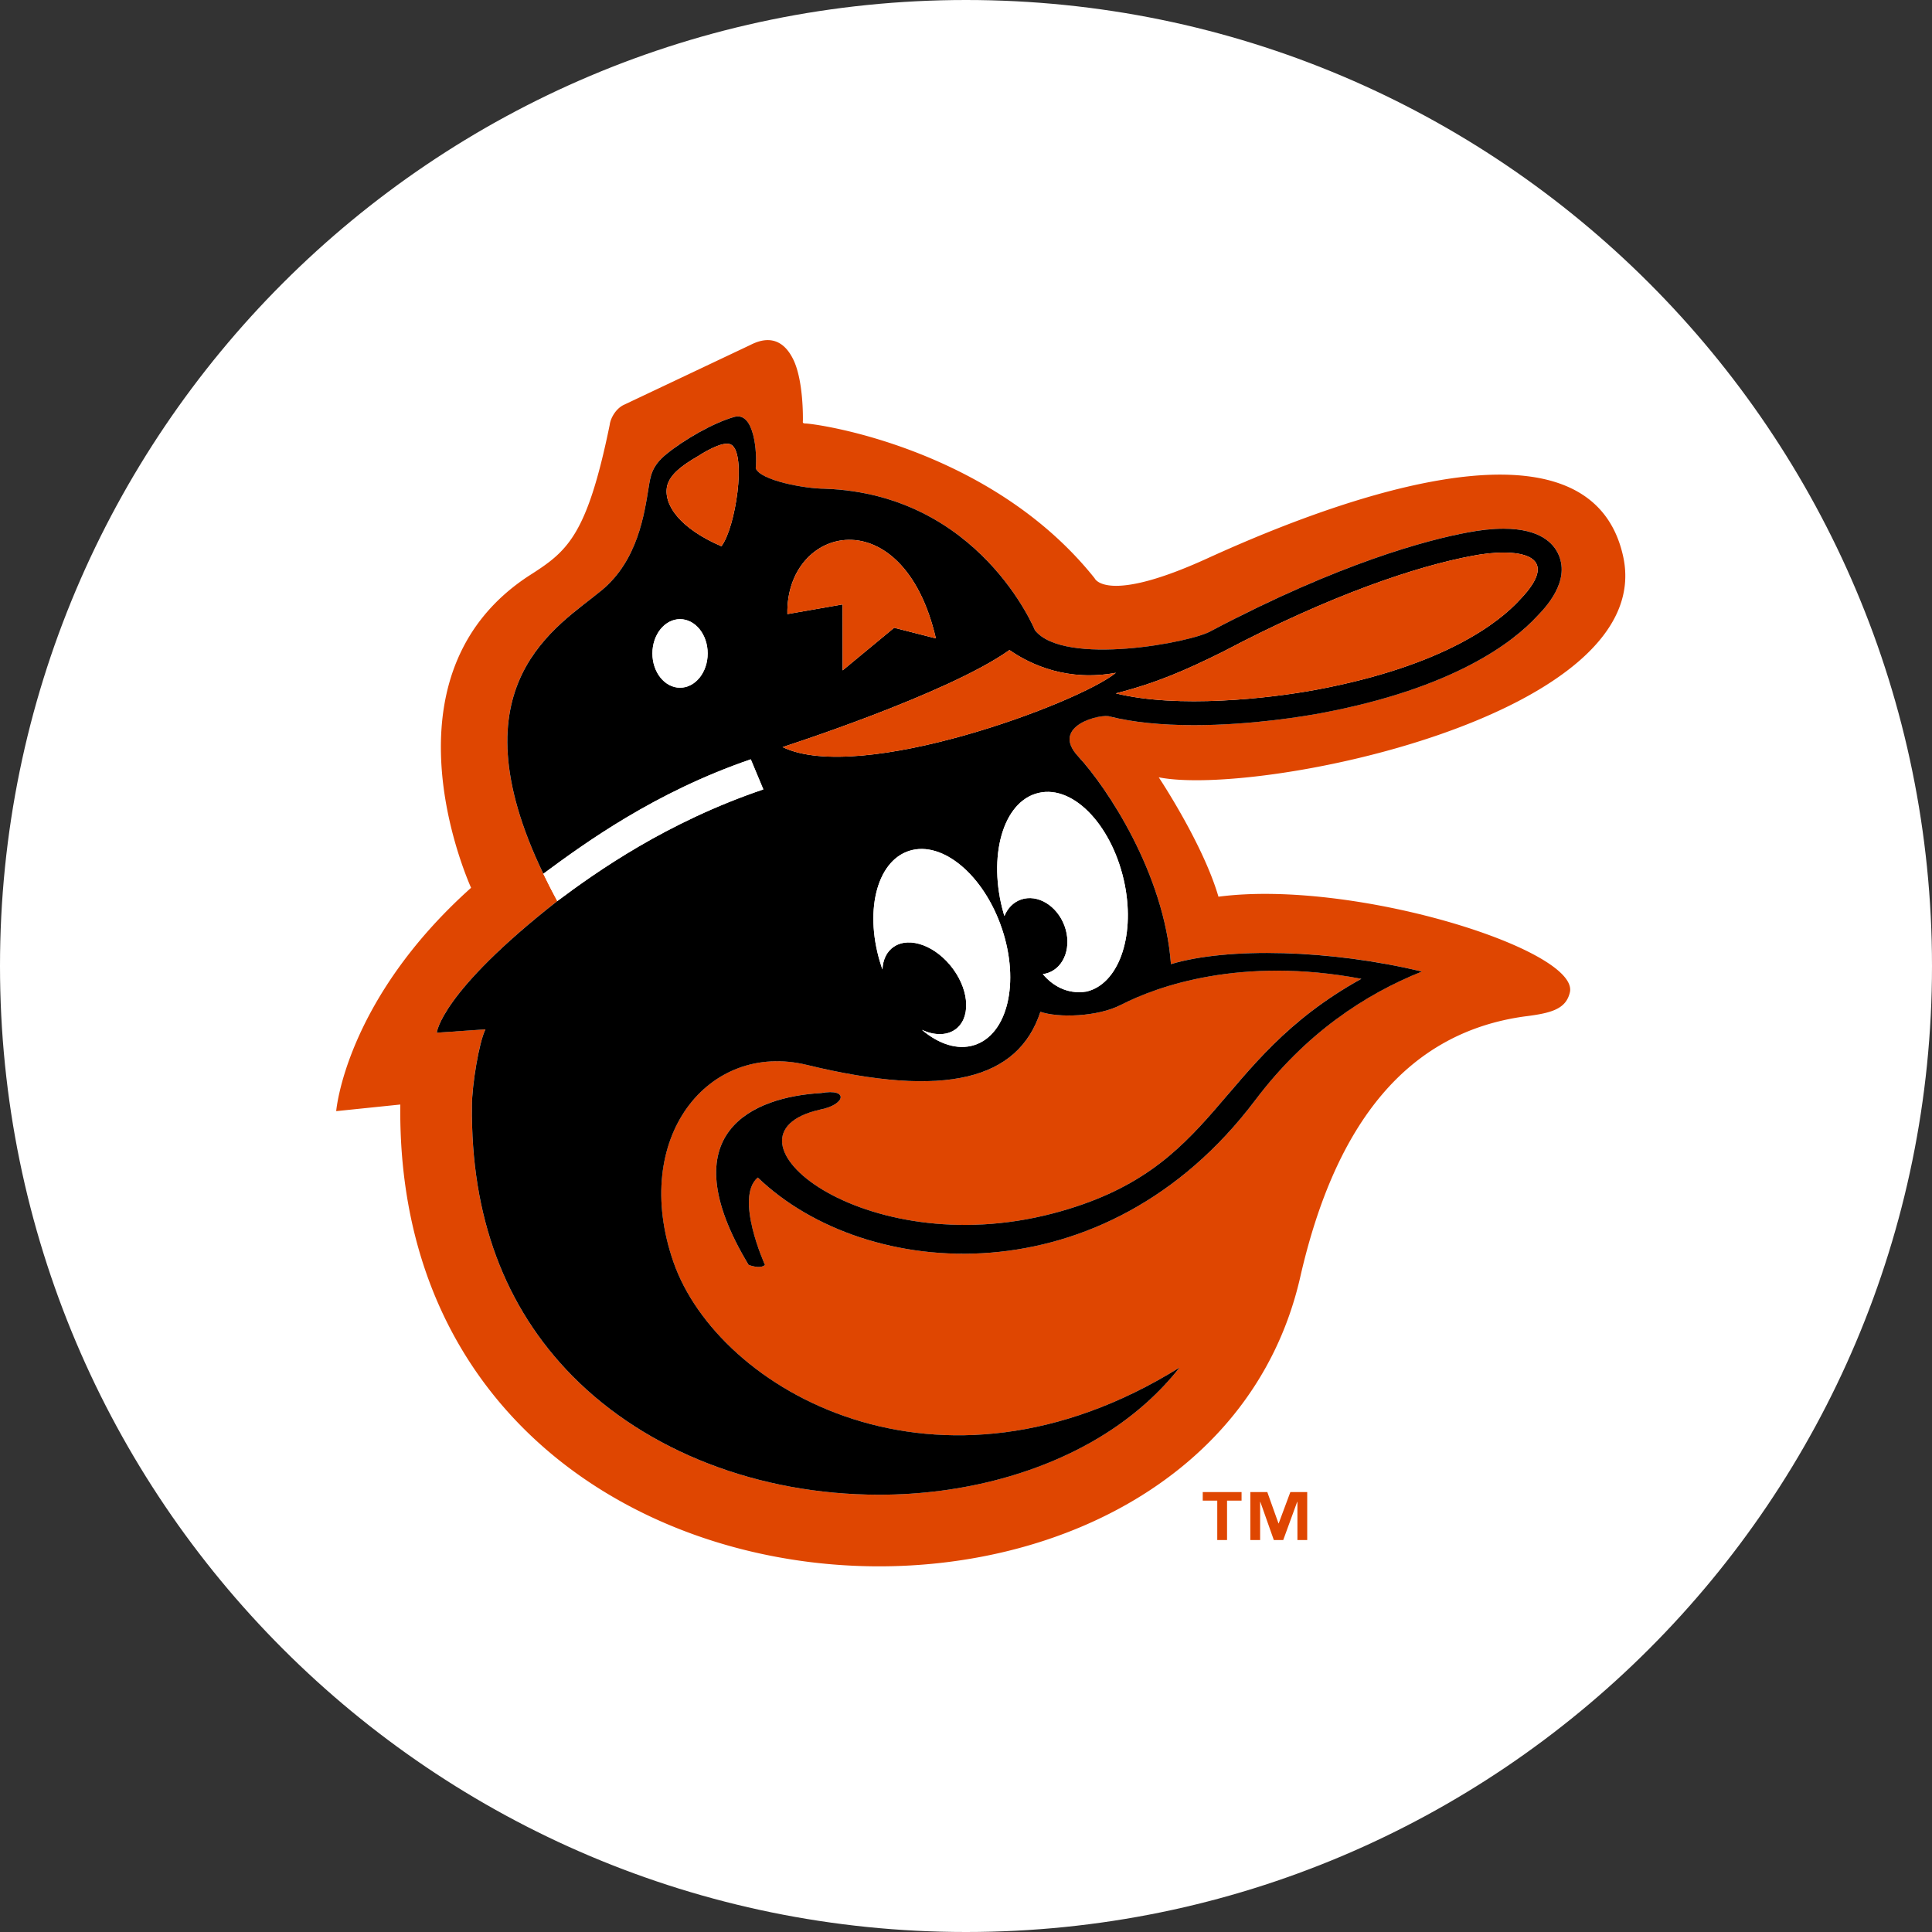 <svg xmlns="http://www.w3.org/2000/svg" xml:space="preserve" style="enable-background:new 0 0 160 160" viewBox="0 0 160 160"><rect x="0" y="0" width="160" height="160" fill="#333333" stroke="none"/><path d="M80 157.5c-42.672 0-77.5-34.828-77.5-77.5S37.328 2.5 80 2.5s77.5 34.828 77.5 77.5-34.828 77.5-77.5 77.5z" style="fill:#fff"/><path d="M80 5c41.328 0 75 33.672 75 75s-33.672 75-75 75S5 121.328 5 80 38.672 5 80 5m0-5C35.828 0 0 35.828 0 80s35.828 80 80 80 80-35.828 80-80S124.172 0 80 0z" style="fill:#fff"/><path d="M134.418 46.059c-2.928-13.187-26.003-3.662-34.427.182-8.421 3.847-9.338 1.649-9.338 1.649-8.608-10.804-23.073-12.82-23.989-12.82-.227-.028-.171-.087-.171-.294 0-.203.044-3.159-.753-4.913-.573-1.233-1.633-2.299-3.58-1.303l-10.554 4.996c-.648.346-1.053 1.104-1.116 1.642-1.908 9.308-3.553 10.486-6.716 12.505-11.719 7.694-6.043 22.89-4.762 25.821C28.575 82.866 27.843 92.02 27.843 92.02l5.309-.548c-.549 46.695 66.473 49.626 74.53 14.284 2.926-12.837 8.922-20.22 18.527-21.572 2.285-.28 3.505-.615 3.812-2.051.618-3.529-17.945-9.34-29.114-7.872-1.281-4.395-4.946-9.888-4.946-9.888 8.244 1.645 41.388-5.13 38.457-18.314zM91.933 59.344c-.639-.283-5.035.723-2.654 3.288 2.381 2.561 7.14 9.703 7.692 17.212 4.714-1.415 13.206-1.209 20.786.615-4.721 1.883-9.644 5.133-13.798 10.643-12.46 16.537-32.25 15.021-41.204 6.415-1.951 1.646.596 7.24.596 7.24-.405.374-1.356-.007-1.356-.007-6.647-11.024.458-13.917 5.994-14.228 2.336-.423 2.039.978-.103 1.377-9.249 2.114 3.515 12.739 19.319 8.588 13.936-3.658 13.099-12.533 25.535-19.427-9.955-1.883-16.922.622-19.897 2.152-1.979 1.02-5.232 1.083-6.683.58-1.838 5.615-7.851 7.194-19.336 4.399-8.164-1.988-14.637 6.038-11.048 16.338 3.683 10.566 21.943 21.143 41.918 8.718-1.634 2.072-3.658 3.892-6.045 5.419-5.171 3.298-11.862 5.119-18.851 5.119h-.004c-9.962-.004-19.209-3.578-25.37-9.811-5.641-5.709-8.449-13.256-8.34-22.432 0-1.625.57-5.196 1.118-6.296l-4.029.276s.276-3.298 9.979-10.898a50.604 50.604 0 0 1-1.074-2.093l-.087-.168c.002-.002.004-.002.004-.004-7.565-15.711 1.229-20.495 4.819-23.463 3.021-2.495 3.545-6.359 3.905-8.543.142-.863.232-1.754 1.454-2.736 1.464-1.198 3.87-2.586 5.626-3.089 1.689-.482 1.911 3.026 1.785 4.249.367 1.006 4.078 1.695 5.727 1.695 12.819.458 17.398 11.72 17.398 11.72 2.381 3.022 13.094 1.01 14.631.038 10.674-5.625 17.876-7.516 21.218-8.138a15.894 15.894 0 0 1 2.965-.308c3.008 0 4.144 1.192 4.567 2.187.937 2.208-1.094 4.336-1.792 5.059-1.95 2.121-6.857 5.964-17.911 8.029-1.244.234-5.681.992-10.517.992-2.698.002-5.031-.235-6.937-.707z" style="fill:#df4601"/><path d="M127.297 51.031c.699-.723 2.729-2.851 1.792-5.059-.423-.996-1.558-2.187-4.567-2.187-.912 0-1.943.108-2.965.308-3.342.622-10.543 2.512-21.218 8.138-1.537.971-12.25 2.984-14.631-.038 0 0-4.579-11.262-17.395-11.719-1.649 0-5.36-.688-5.727-1.695.126-1.223-.096-4.731-1.785-4.249-1.756.503-4.161 1.89-5.626 3.089-1.221.982-1.312 1.873-1.454 2.736-.36 2.184-.884 6.048-3.905 8.543-3.59 2.968-12.384 7.752-4.819 23.463 3.467-2.565 9.251-6.763 17.179-9.476l1.04 2.491c-7.993 2.708-13.768 6.782-17.063 9.249-9.703 7.6-9.979 10.898-9.979 10.898l4.029-.276c-.548 1.101-1.118 4.672-1.118 6.296-.108 9.175 2.699 16.723 8.34 22.432 6.162 6.233 15.409 9.808 25.37 9.811h.004c6.988 0 13.679-1.82 18.851-5.119 2.386-1.527 4.411-3.347 6.045-5.419-19.976 12.425-38.236 1.848-41.918-8.718-3.588-10.301 2.884-18.326 11.048-16.338 11.485 2.795 17.498 1.216 19.336-4.399 1.45.503 4.703.44 6.683-.58 2.975-1.53 9.942-4.036 19.897-2.152-12.435 6.894-11.599 15.769-25.535 19.427-15.804 4.151-28.567-6.475-19.319-8.588 2.142-.398 2.439-1.8.103-1.377-5.536.311-12.642 3.204-5.994 14.228 0 0 .95.381 1.356.007 0 0-2.547-5.594-.596-7.24 8.954 8.606 28.744 10.122 41.204-6.415 4.154-5.51 9.078-8.76 13.798-10.643-7.58-1.824-16.073-2.03-20.786-.615-.552-7.509-5.311-14.651-7.692-17.212-2.381-2.565 2.014-3.571 2.654-3.288 1.906.472 4.238.709 6.936.709 4.836 0 9.273-.758 10.517-.992 11.053-2.066 15.96-5.91 17.91-8.031zm-70.979 5.923c-1.265 0-2.289-1.272-2.289-2.837 0-1.569 1.024-2.841 2.289-2.841 1.265 0 2.289 1.272 2.289 2.841 0 1.565-1.024 2.837-2.289 2.837zm3.425-11.716c-3.468-1.492-4.843-3.476-4.486-5.028.253-.891 1.087-1.583 2.526-2.421 1.101-.702 2.296-1.272 2.792-.947 1.254.783.348 6.852-.832 8.396zm17.763 7.631-3.456-.881-4.266 3.529-.007-5.461-4.57.8c-.15-7.372 9.578-9.695 12.299 2.013zm3.184 33.68c-1.384.44-2.942-.077-4.338-1.258.984.451 1.986.486 2.717-.003 1.317-.888 1.254-3.145-.138-5.045-1.393-1.901-3.59-2.722-4.907-1.838-.596.398-.907 1.08-.944 1.88-.024-.066-.049-.133-.07-.199-1.488-4.441-.461-8.749 2.292-9.623 2.753-.874 6.192 2.023 7.68 6.464 1.488 4.44.463 8.748-2.292 9.622zm12.466-13.25c.86 4.399-.587 8.218-3.18 8.819-1.66.265-2.879-.566-3.616-1.447.147-.021.293-.052.437-.101 1.37-.475 1.978-2.222 1.359-3.899-.622-1.677-2.236-2.652-3.606-2.173-.64.224-1.108.723-1.368 1.363-.023-.077-.049-.15-.072-.227-1.331-4.658-.077-9.277 2.903-9.969 2.982-.692 6.21 2.886 7.143 7.634zM64.809 61.87s13.657-4.382 18.791-8.036c1.831 1.275 4.885 2.614 8.814 1.883-3.042 2.502-21.174 9.259-27.605 6.153zm27.6-4.448c3.426-.877 5.777-1.922 8.833-3.431 8.999-4.745 16.094-7.1 20.68-7.956 3.545-.692 7.713-.269 3.936 3.641-1.688 1.845-6.209 5.454-16.835 7.442-3.943.737-11.509 1.566-16.614.304zM46.154 74.623z"/><path d="M105.896 126.161h-.018l-.926-2.596h-1.404v3.976h.81v-3.162h.018l1.118 3.162h.777l1.155-3.162h.021v3.162h.811v-3.976h-1.396zM99.606 124.274h1.202v3.267h.811v-3.267h1.202v-.709h-3.215z" style="fill:#df4601"/><path d="M86.014 65.665c-2.98.692-4.235 5.311-2.903 9.969.023.077.049.15.072.227.26-.639.728-1.139 1.368-1.363 1.37-.479 2.984.496 3.606 2.173.618 1.677.01 3.424-1.359 3.899-.143.049-.29.08-.437.101.737.881 1.957 1.712 3.616 1.447 2.593-.601 4.039-4.42 3.18-8.819-.934-4.748-4.162-8.326-7.143-7.634zM75.302 70.462c-2.753.873-3.78 5.182-2.292 9.623.021.066.045.133.07.199.037-.8.348-1.481.944-1.88 1.317-.884 3.515-.063 4.907 1.838s1.455 4.158.138 5.045c-.73.489-1.733.454-2.717.003 1.396 1.181 2.954 1.698 4.338 1.258 2.755-.873 3.78-5.182 2.292-9.623-1.489-4.44-4.927-7.336-7.68-6.463z" style="fill:#fff"/><ellipse cx="56.318" cy="54.115" rx="2.289" ry="2.839" style="fill:#fff"/><path d="M62.178 62.883c-7.928 2.713-13.712 6.911-17.179 9.476l-.004.004c.026.054.059.113.087.168.329.68.682 1.375 1.074 2.093 3.295-2.467 9.071-6.541 17.063-9.249l-1.041-2.492z" style="fill:#fff"/><path d="M60.574 36.842c-.496-.325-1.691.245-2.792.947-1.44.838-2.273 1.53-2.526 2.421-.357 1.551 1.018 3.536 4.486 5.028 1.181-1.544 2.087-7.613.832-8.396zM125.857 49.676c3.777-3.91-.391-4.333-3.936-3.641-4.586.856-11.681 3.211-20.68 7.956-3.056 1.51-5.407 2.554-8.833 3.431 5.105 1.261 12.671.433 16.614-.304 10.626-1.988 15.148-5.597 16.835-7.442zM83.6 53.834c-5.135 3.655-18.791 8.036-18.791 8.036 6.431 3.106 24.563-3.651 27.605-6.153-3.929.73-6.983-.608-8.814-1.883zM69.785 55.518l4.266-3.529 3.456.881c-2.722-11.709-12.449-9.385-12.299-2.013l4.57-.8.007 5.461z" style="fill:#df4601"/></svg>